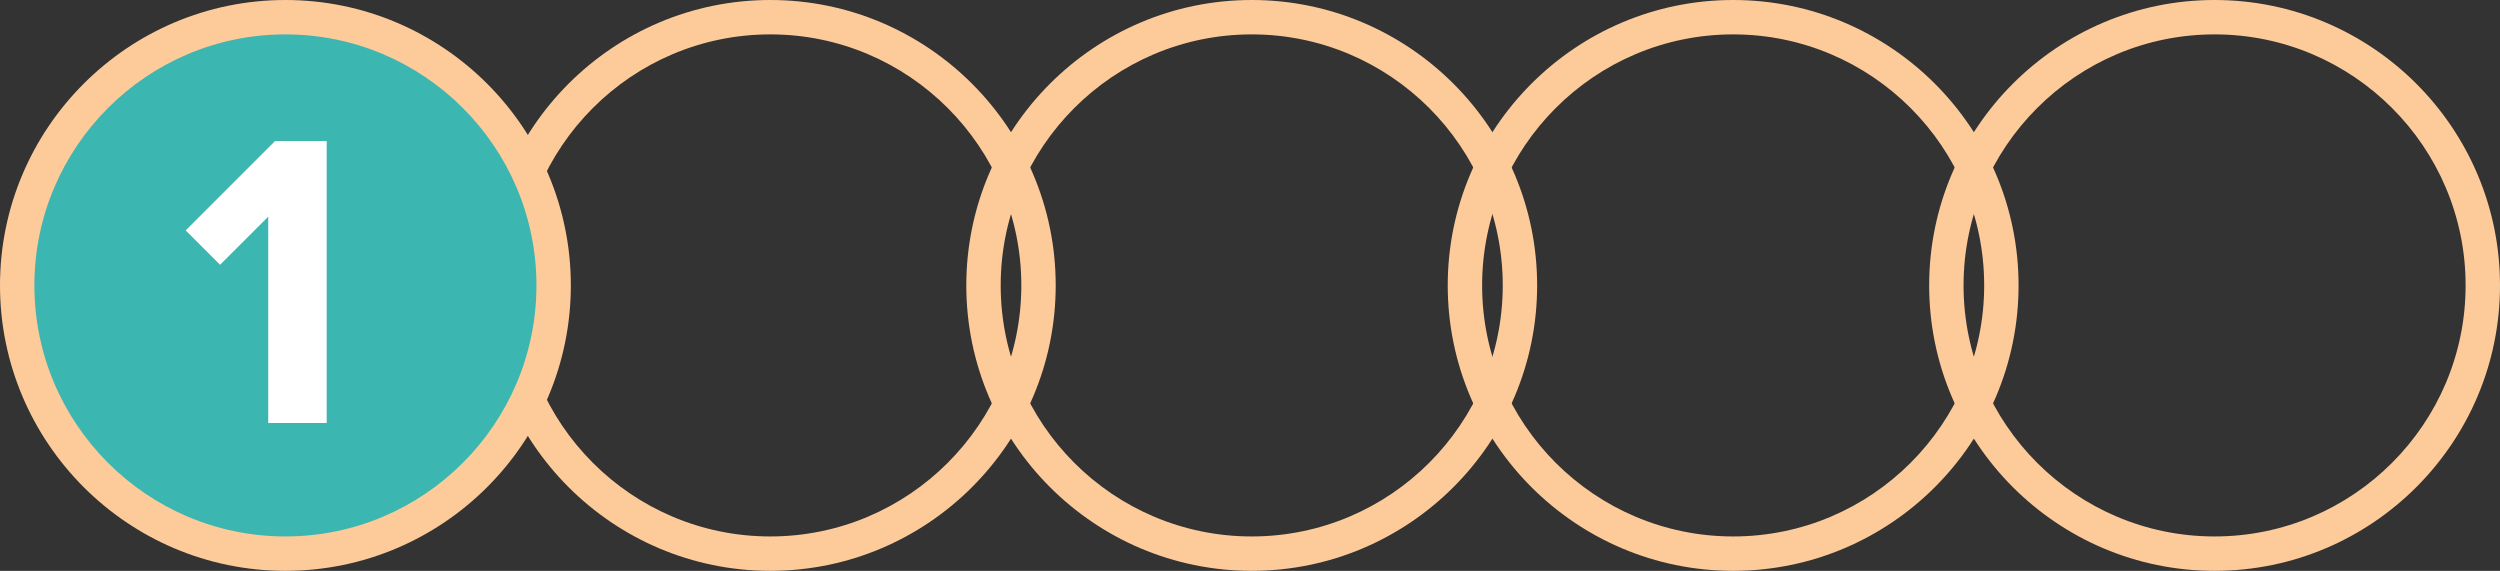 <svg xmlns="http://www.w3.org/2000/svg" data-name="Layer 1" viewBox="0 0 72.7 16.6"><rect x="0" y="0" width="72.7" height="16.6" fill="#333333" stroke="none"/><path fill="#fdcb9a" d="M22.4 16.6c-4.577 0-8.3-3.724-8.3-8.3S17.824 0 22.4 0s8.3 3.723 8.3 8.3-3.723 8.3-8.3 8.3Zm0-15.6c-4.025 0-7.3 3.275-7.3 7.3s3.275 7.3 7.3 7.3 7.3-3.274 7.3-7.3S26.425 1 22.4 1Z"/><path fill="#fdcb9a" d="M36.4 16.6c-4.577 0-8.3-3.724-8.3-8.3S31.824 0 36.4 0s8.3 3.723 8.3 8.3-3.724 8.3-8.3 8.3Zm0-15.6c-4.025 0-7.3 3.275-7.3 7.3s3.275 7.3 7.3 7.3 7.3-3.274 7.3-7.3S40.426 1 36.4 1Z"/><path fill="#fdcb9a" d="M50.4 16.6c-4.576 0-8.3-3.724-8.3-8.3S45.824 0 50.4 0s8.3 3.723 8.3 8.3-3.724 8.3-8.3 8.3Zm0-15.6c-4.025 0-7.3 3.275-7.3 7.3s3.274 7.3 7.3 7.3 7.3-3.274 7.3-7.3S54.426 1 50.4 1Z"/><path fill="#fdcb9a" d="M64.4 16.6c-4.576 0-8.3-3.724-8.3-8.3S59.824 0 64.4 0s8.3 3.723 8.3 8.3-3.724 8.3-8.3 8.3Zm0-15.6c-4.025 0-7.3 3.275-7.3 7.3s3.274 7.3 7.3 7.3 7.3-3.274 7.3-7.3S68.426 1 64.4 1Z"/><circle cx="8.3" cy="8.3" r="7.8" fill="#3cb6b1"/><path fill="#fdcb9a" d="M8.3 16.6C3.724 16.6 0 12.876 0 8.3S3.724 0 8.3 0s8.3 3.723 8.3 8.3-3.723 8.3-8.3 8.3ZM8.3 1C4.275 1 1 4.275 1 8.3s3.275 7.3 7.3 7.3 7.3-3.274 7.3-7.3S12.325 1 8.3 1Z"/><path fill="#fff" d="M7.8 12.3v-6L6.4 7.7l-1-1L8 4.1h1.5v8.2H7.8Z"/></svg>